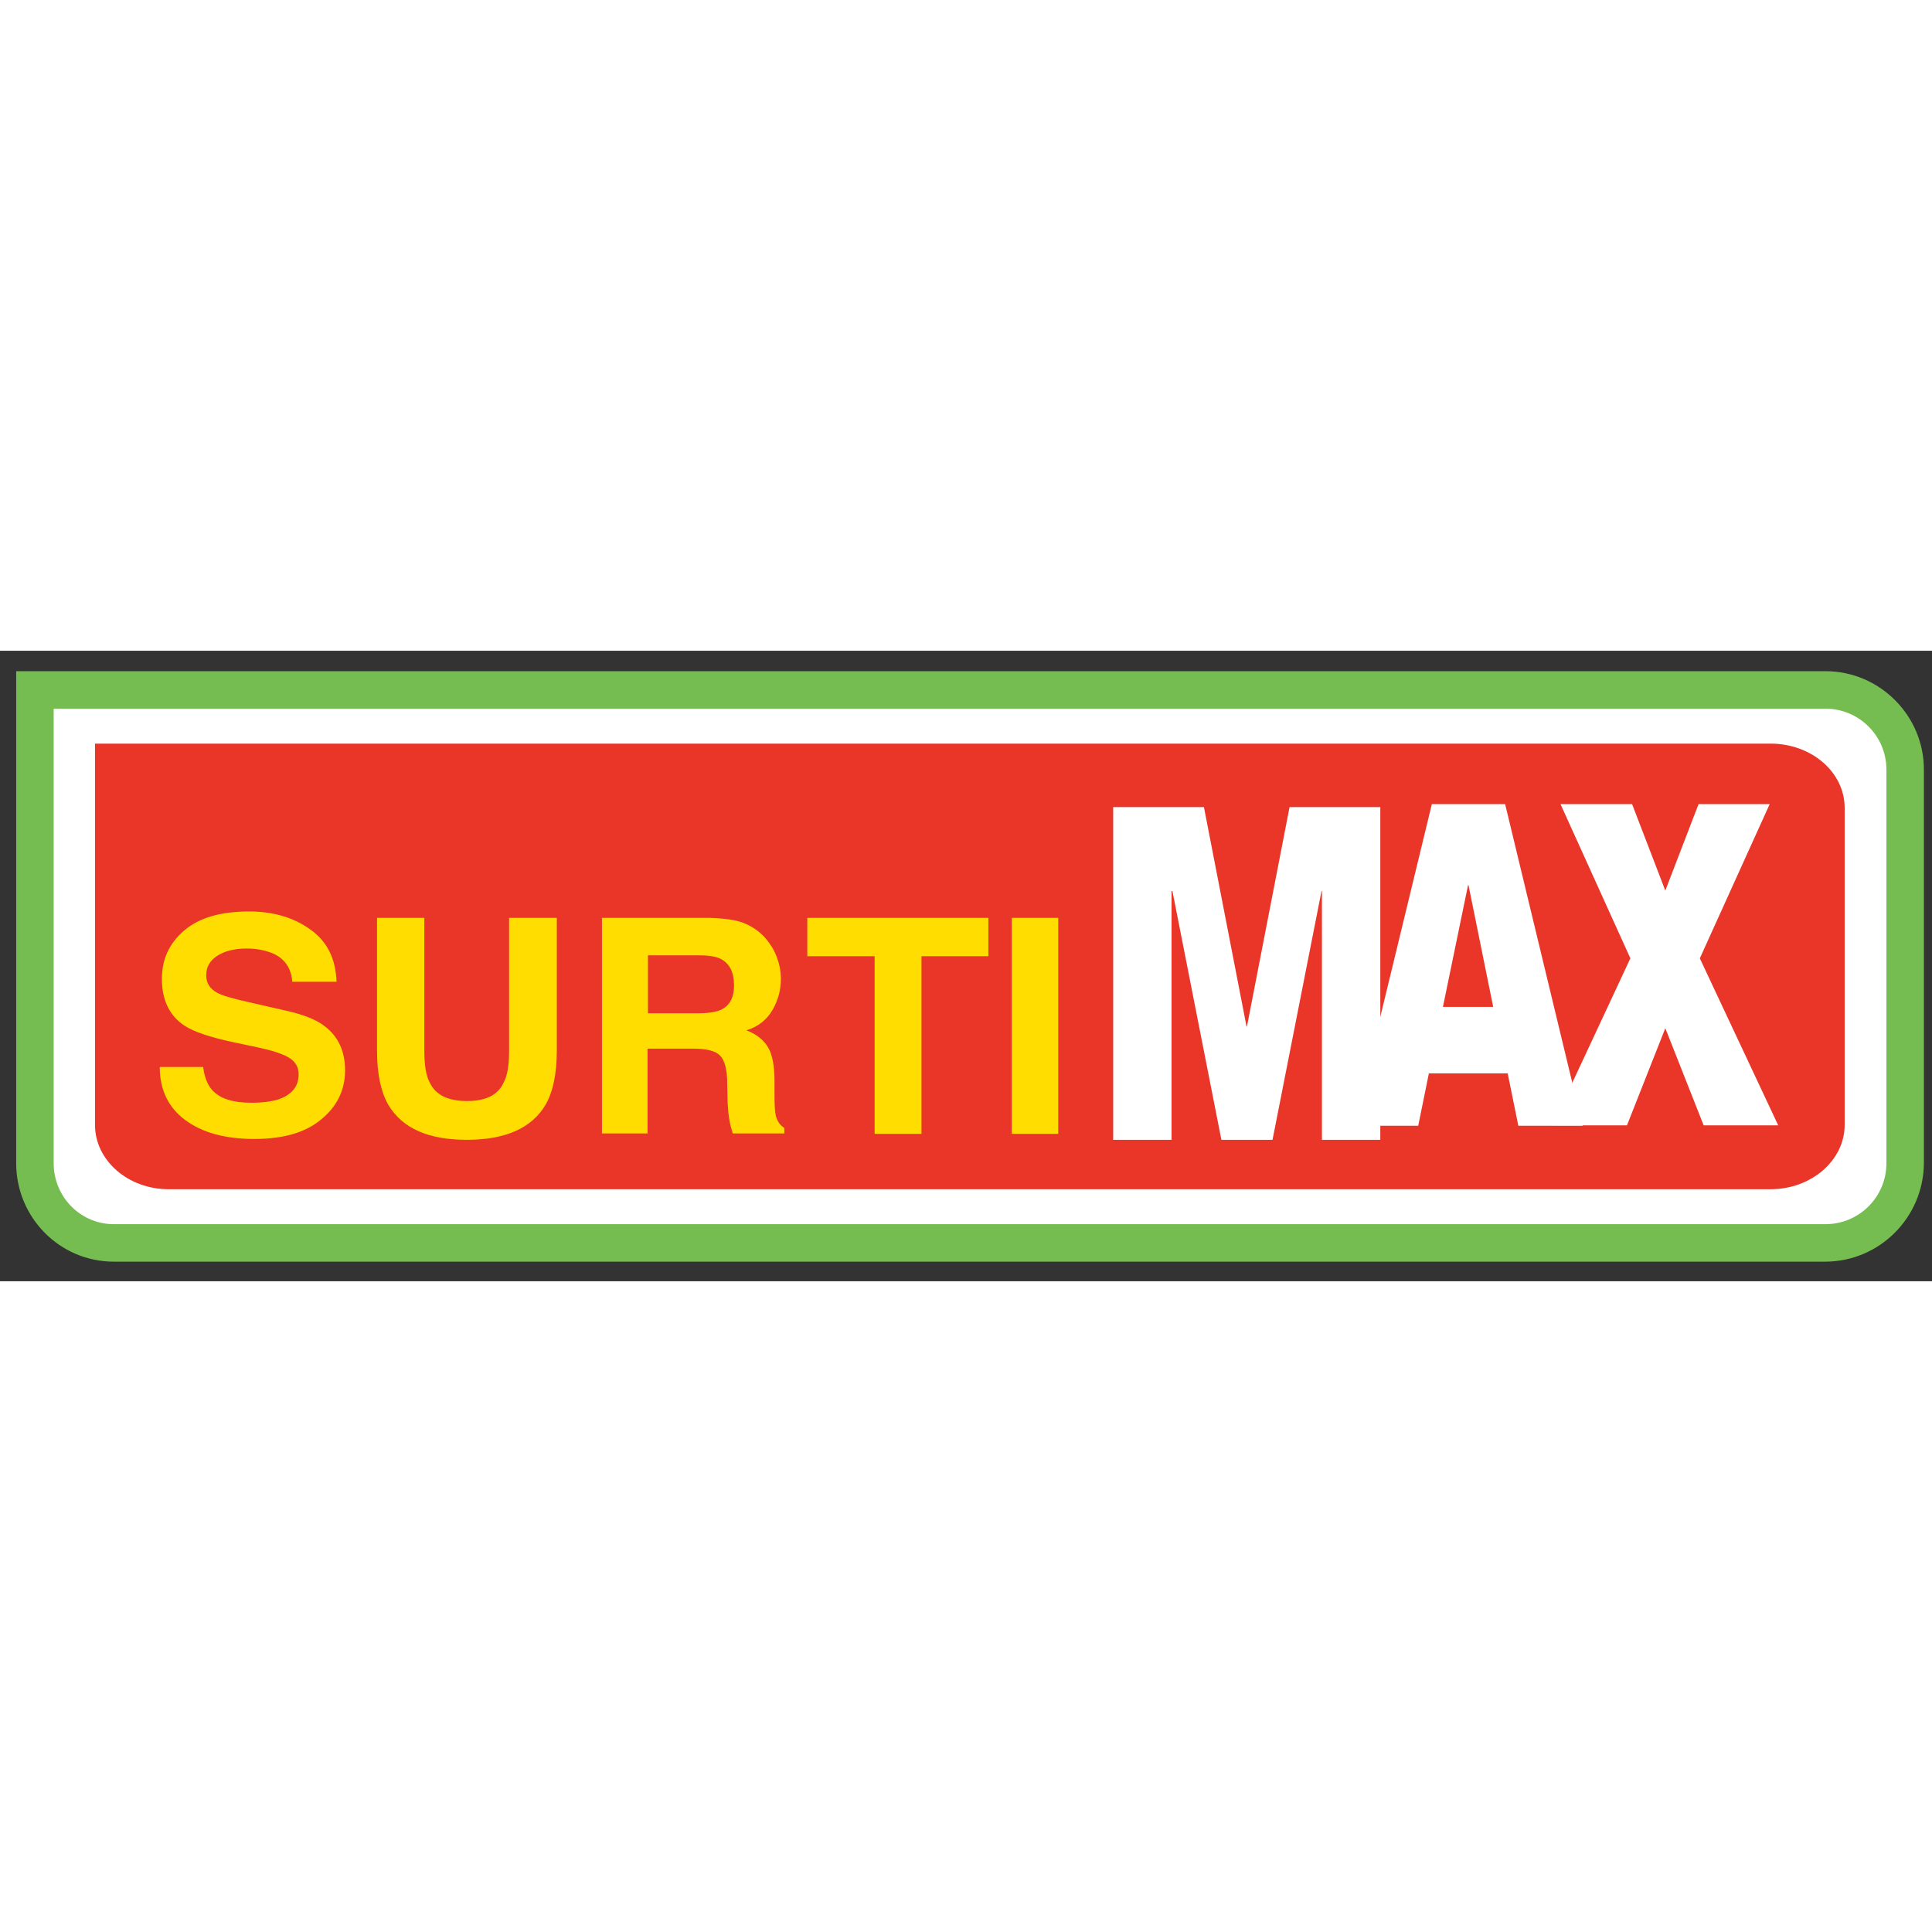 <?xml version="1.0" encoding="utf-8"?>
<!-- Generator: Adobe Illustrator 22.1.0, SVG Export Plug-In . SVG Version: 6.00 Build 0)  -->
<svg xmlns="http://www.w3.org/2000/svg" xmlns:xlink="http://www.w3.org/1999/xlink" version="1.2" baseProfile="tiny" id="Layer_1" x="0px" y="0px" viewBox="0 0 453.5 148" xml:space="preserve" width="100" height="100">
<rect x="0" y="0" width="453.5" height="148" fill="#333333" stroke="none"/>
<g>
	<path fill="#FFFFFF" d="M8.2,9.2h420.3c10.3,0,18.7,8.4,18.7,18.7v92.4c0,10.3-8.4,18.7-18.7,18.7H26.7c-10.3,0-18.5-8.4-18.5-18.7   V9.2z"/>
	<path fill="#75BD50" d="M428.4,143.4H26.7C14,143.4,3.8,133,3.8,120.3V4.8h424.7c12.7,0,23.1,10.4,23.1,23.1v92.4   C451.5,133,441.2,143.4,428.4,143.4z M12.6,13.6v106.7c0,7.9,6.3,14.3,14.1,14.3h401.8c7.9,0,14.3-6.4,14.3-14.3V27.9   c0-7.9-6.4-14.3-14.3-14.3H12.6z"/>
</g>
<path fill="#E93629" d="M22.3,21.8h393.3c9.6,0,17.4,6.7,17.4,15.1v74.4c0,8.3-7.8,15.1-17.4,15.1h-376c-9.6,0-17.3-6.8-17.3-15.1  V21.8z"/>
<g>
	<path fill="#FFDD00" d="M47.7,97.8c0.3,2.3,1,4,2,5.2c1.8,2.1,4.9,3.1,9.3,3.1c2.6,0,4.8-0.3,6.4-0.8c3.1-1.1,4.7-3,4.7-5.9   c0-1.7-0.8-3-2.3-3.9c-1.5-0.9-4-1.7-7.3-2.4l-5.7-1.2c-5.6-1.2-9.4-2.5-11.5-3.9c-3.5-2.3-5.3-6-5.3-11c0-4.5,1.7-8.3,5.2-11.3   c3.5-3,8.5-4.5,15.3-4.5c5.6,0,10.4,1.4,14.3,4.2c4,2.8,6,6.9,6.2,12.3H68.6c-0.2-3-1.6-5.2-4.2-6.5c-1.8-0.8-3.9-1.3-6.5-1.3   c-2.9,0-5.2,0.6-6.9,1.7c-1.7,1.1-2.6,2.6-2.6,4.6c0,1.8,0.9,3.2,2.6,4.1c1.1,0.6,3.4,1.3,7,2.1l9.2,2.1c4,0.9,7.1,2.1,9.1,3.7   c3.1,2.4,4.7,5.8,4.7,10.3c0,4.6-1.9,8.5-5.6,11.5c-3.7,3.1-8.9,4.6-15.7,4.6c-6.9,0-12.3-1.5-16.3-4.5c-4-3-5.9-7.2-5.9-12.4H47.7   z"/>
	<path fill="#FFDD00" d="M88.5,62.7h11.1v31.1c0,3.5,0.4,6,1.3,7.6c1.3,2.8,4.2,4.3,8.7,4.3c4.4,0,7.3-1.4,8.6-4.3   c0.9-1.6,1.3-4.1,1.3-7.6V62.7h11.2v31.2c0,5.4-0.9,9.6-2.6,12.6c-3.2,5.5-9.4,8.3-18.5,8.3s-15.2-2.7-18.5-8.3   c-1.7-3-2.6-7.2-2.6-12.6V62.7z"/>
	<path fill="#FFDD00" d="M174.8,64c1.9,0.8,3.6,2,4.9,3.5c1.1,1.3,2,2.7,2.6,4.3c0.6,1.6,1,3.3,1,5.3c0,2.4-0.6,4.8-1.9,7.1   c-1.3,2.3-3.3,4-6.2,4.9c2.4,0.9,4.1,2.3,5.1,4c1,1.7,1.5,4.4,1.5,7.9v3.4c0,2.3,0.1,3.9,0.3,4.7c0.3,1.3,1,2.3,2,2.9v1.3h-12.1   c-0.3-1.1-0.6-2-0.7-2.7c-0.3-1.4-0.4-2.9-0.5-4.4l-0.1-4.7c0-3.2-0.6-5.4-1.7-6.5c-1.1-1.1-3.2-1.6-6.3-1.6h-10.7v19.9h-10.7V62.7   h25.1C170.1,62.8,172.9,63.2,174.8,64z M152.1,71.5v13.6h11.8c2.3,0,4.1-0.3,5.3-0.8c2.1-1,3.1-2.9,3.1-5.7c0-3.1-1-5.1-3-6.2   c-1.1-0.6-2.8-0.9-5.1-0.9H152.1z"/>
	<path fill="#FFDD00" d="M232,62.7v9h-15.7v41.7h-11V71.7h-15.8v-9H232z"/>
	<path fill="#FFDD00" d="M248.4,113.4h-10.9V62.7h10.9V113.4z"/>
</g>
<path fill="#FFFFFF" d="M261.3,36.7h21.3l10,51.5h0.1l10-51.5H324v78.1h-13.7V56.4h-0.1l-11.5,58.4h-12l-11.5-58.4H275v58.4h-13.7  V36.7z"/>
<path fill="#FFFFFF" d="M336.1,36h17.2l18.2,75.5h-15.1l-2.5-12.3h-18.5l-2.5,12.3h-15.1L336.1,36z M344.7,55h-0.1l-5.9,28.6h11.8  L344.7,55z"/>
<path fill="#FFFFFF" d="M382.7,72.2L366.3,36h16.8l7.8,20.3l7.8-20.3h16.7L399,72.2l18.4,39.2h-17.5l-9-22.8l-9,22.8h-17.5  L382.7,72.2z"/>
</svg>

